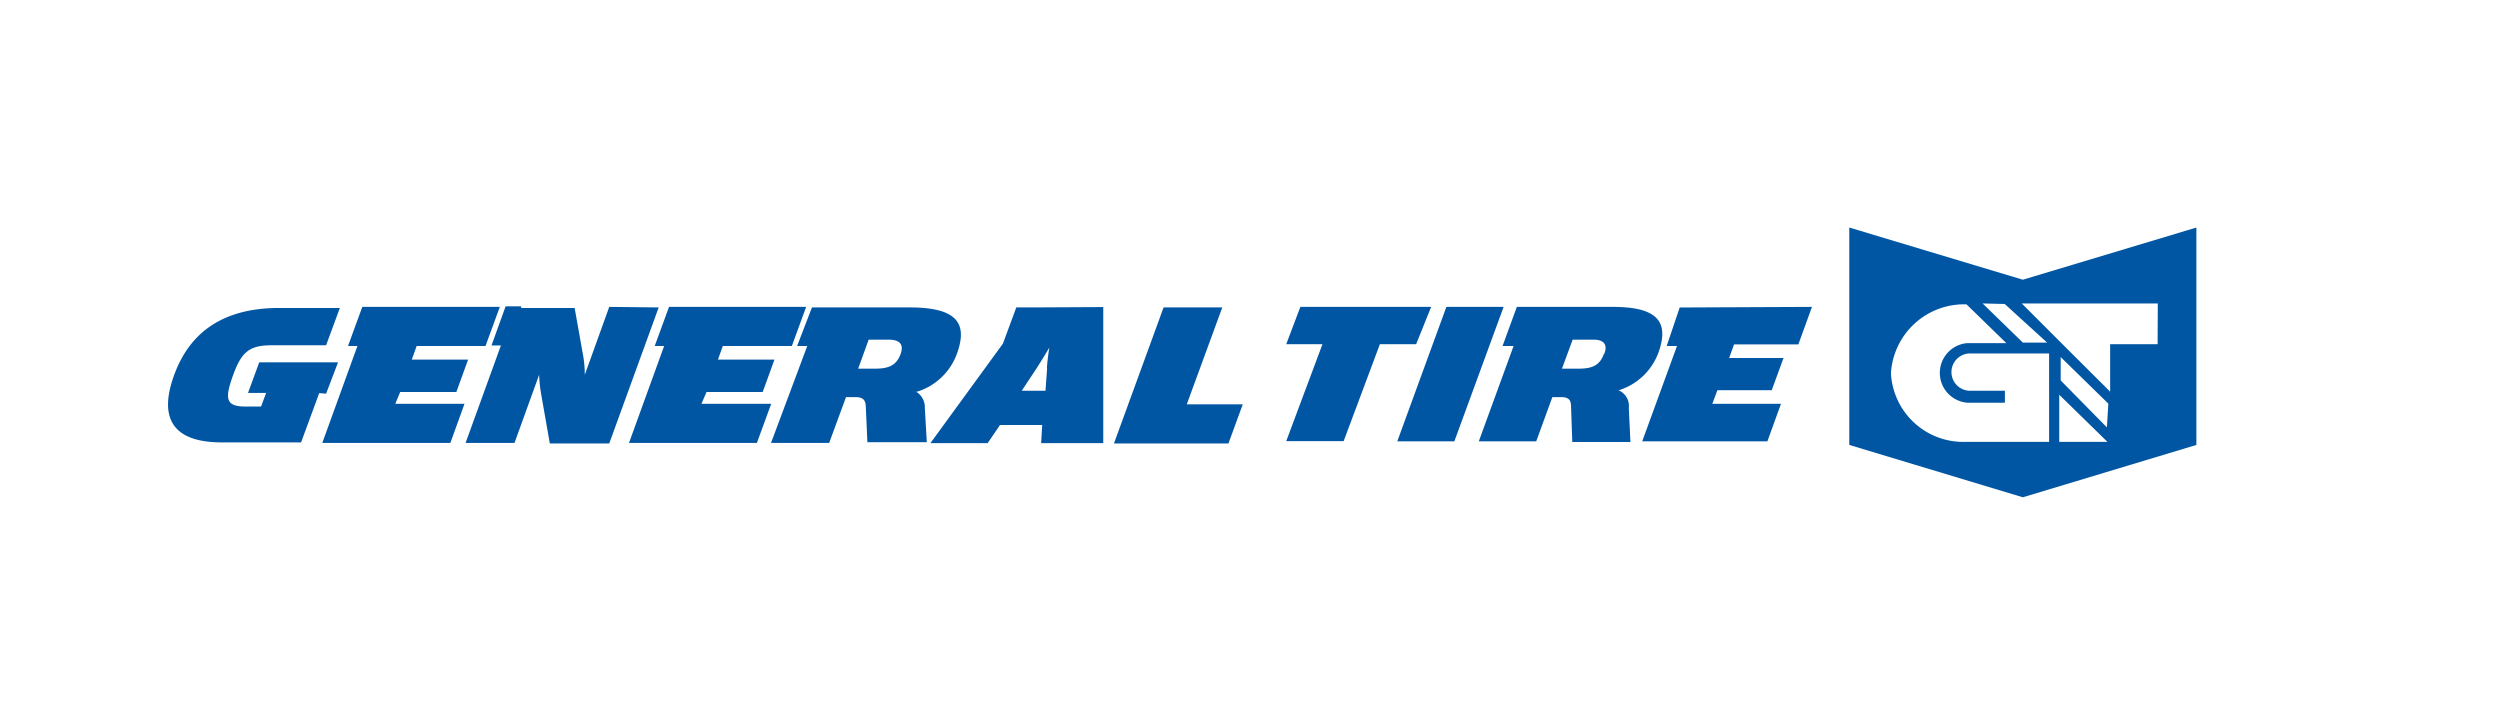 <svg xmlns="http://www.w3.org/2000/svg" viewBox="0 0 138 40"><defs><style>.cls-1{fill:none;}.cls-2{fill:#0156a4;fill-rule:evenodd;}</style></defs><g id="Layer_2" data-name="Layer 2"><g id="Layer_2_copy" data-name="Layer 2 copy"><rect class="cls-1" width="138" height="40" rx="5"/></g><g id="Layer_3" data-name="Layer 3"><g id="Layer_2-2" data-name="Layer 2"><g id="svg8202"><path class="cls-2" d="M22.09,21.64h3.1l.65-1.79H22.73L23,19.1h3.8l.79-2.16H20l-.79,2.16h.52l-1.94,5.35h7.07l.78-2.16H21.82Zm11.54-4.7-1.35,3.75a6.22,6.22,0,0,0-.08-1L31.72,17H28.77v-.09h-.86l-.78,2.16h.52L25.7,24.45h2.7l1.36-3.76a8,8,0,0,0,.1,1l.49,2.79h3.28l2.73-7.51ZM39,21.64h3.1l.65-1.79H39.63l.27-.75h3.81l.79-2.16H36.93l-.79,2.16h.52l-1.94,5.35h7.06l.79-2.16H38.72Zm11.56,0h0a3.41,3.41,0,0,0,2.26-2.11c.62-1.69,0-2.56-2.6-2.56H44.82L44,19.1h.56l-2,5.35h3.21l.93-2.53h.5c.43,0,.57.15.59.49l.09,2h3.28l-.11-1.89A1,1,0,0,0,50.55,21.61Zm-.85-2.09h0c-.22.6-.63.8-1.4.8h-.94l.58-1.6h1.11c.59,0,.85.25.65.8Zm7.24-2.58H56.1l-.74,2-4,5.49h3.16l.68-1h2.33l-.06,1h3.43l0-7.51Zm.85,3.36-.09,1.24H56.4l.82-1.24c.3-.46.7-1.14.7-1.14S57.82,19.84,57.79,20.3Zm9.67-3.36H64.23l-2.74,7.51h6.32l.79-2.16H65.51ZM18,21.73,18.66,20H14.31l-.62,1.69h1l-.28.75h-.88c-1.1,0-1.12-.47-.66-1.74s.9-1.64,2.11-1.64H18L18.76,17H15.41c-3,0-4.91,1.26-5.8,3.71s0,3.71,2.64,3.71h4.37l1-2.72Zm61-4.79H71.78L71,19h2l-2,5.35h3.17l2-5.35h2Zm.84,0-2.71,7.42h3.15L83,16.94Zm9.49,4.61h0a3.41,3.41,0,0,0,2.21-2.07c.61-1.68,0-2.54-2.51-2.54H83.73l-.79,2.16h.61l-1.92,5.26H84.8l.89-2.44h.47c.41,0,.55.14.56.48l.07,2H90l-.09-1.87A.94.94,0,0,0,89.36,21.55Zm-.8-2c-.22.6-.62.8-1.38.8h-.93l.59-1.6h1.09C88.51,18.73,88.76,19,88.56,19.52Zm4.82-2.58h-.63L92,19.1h.57l-1.92,5.26h6.91l.75-2.07H94.52l.28-.75h3l.65-1.78h-3l.27-.75h3.55l.75-2.07Zm18.31-1.53-9.58-2.88v12l9.58,2.89,9.58-2.89v-12Zm-1,1.34L113,18.91h-1.34l-2.22-2.16Zm2.45,7.61h-4.56a4,4,0,0,1-4.17-3.79,4.05,4.05,0,0,1,4.17-3.8l2.2,2.14h-2.15a1.65,1.65,0,0,0,0,3.29h2.07v-.66h-1.92a1,1,0,1,1,0-2.06h4.36Zm.56,0v-2.6l2.66,2.6Zm2.63-.8L113.75,21V19.71l2.63,2.57ZM119.1,19h-2.62v2.62L113.85,19l-2.25-2.25h7.51Z"/></g></g></g></g></svg>